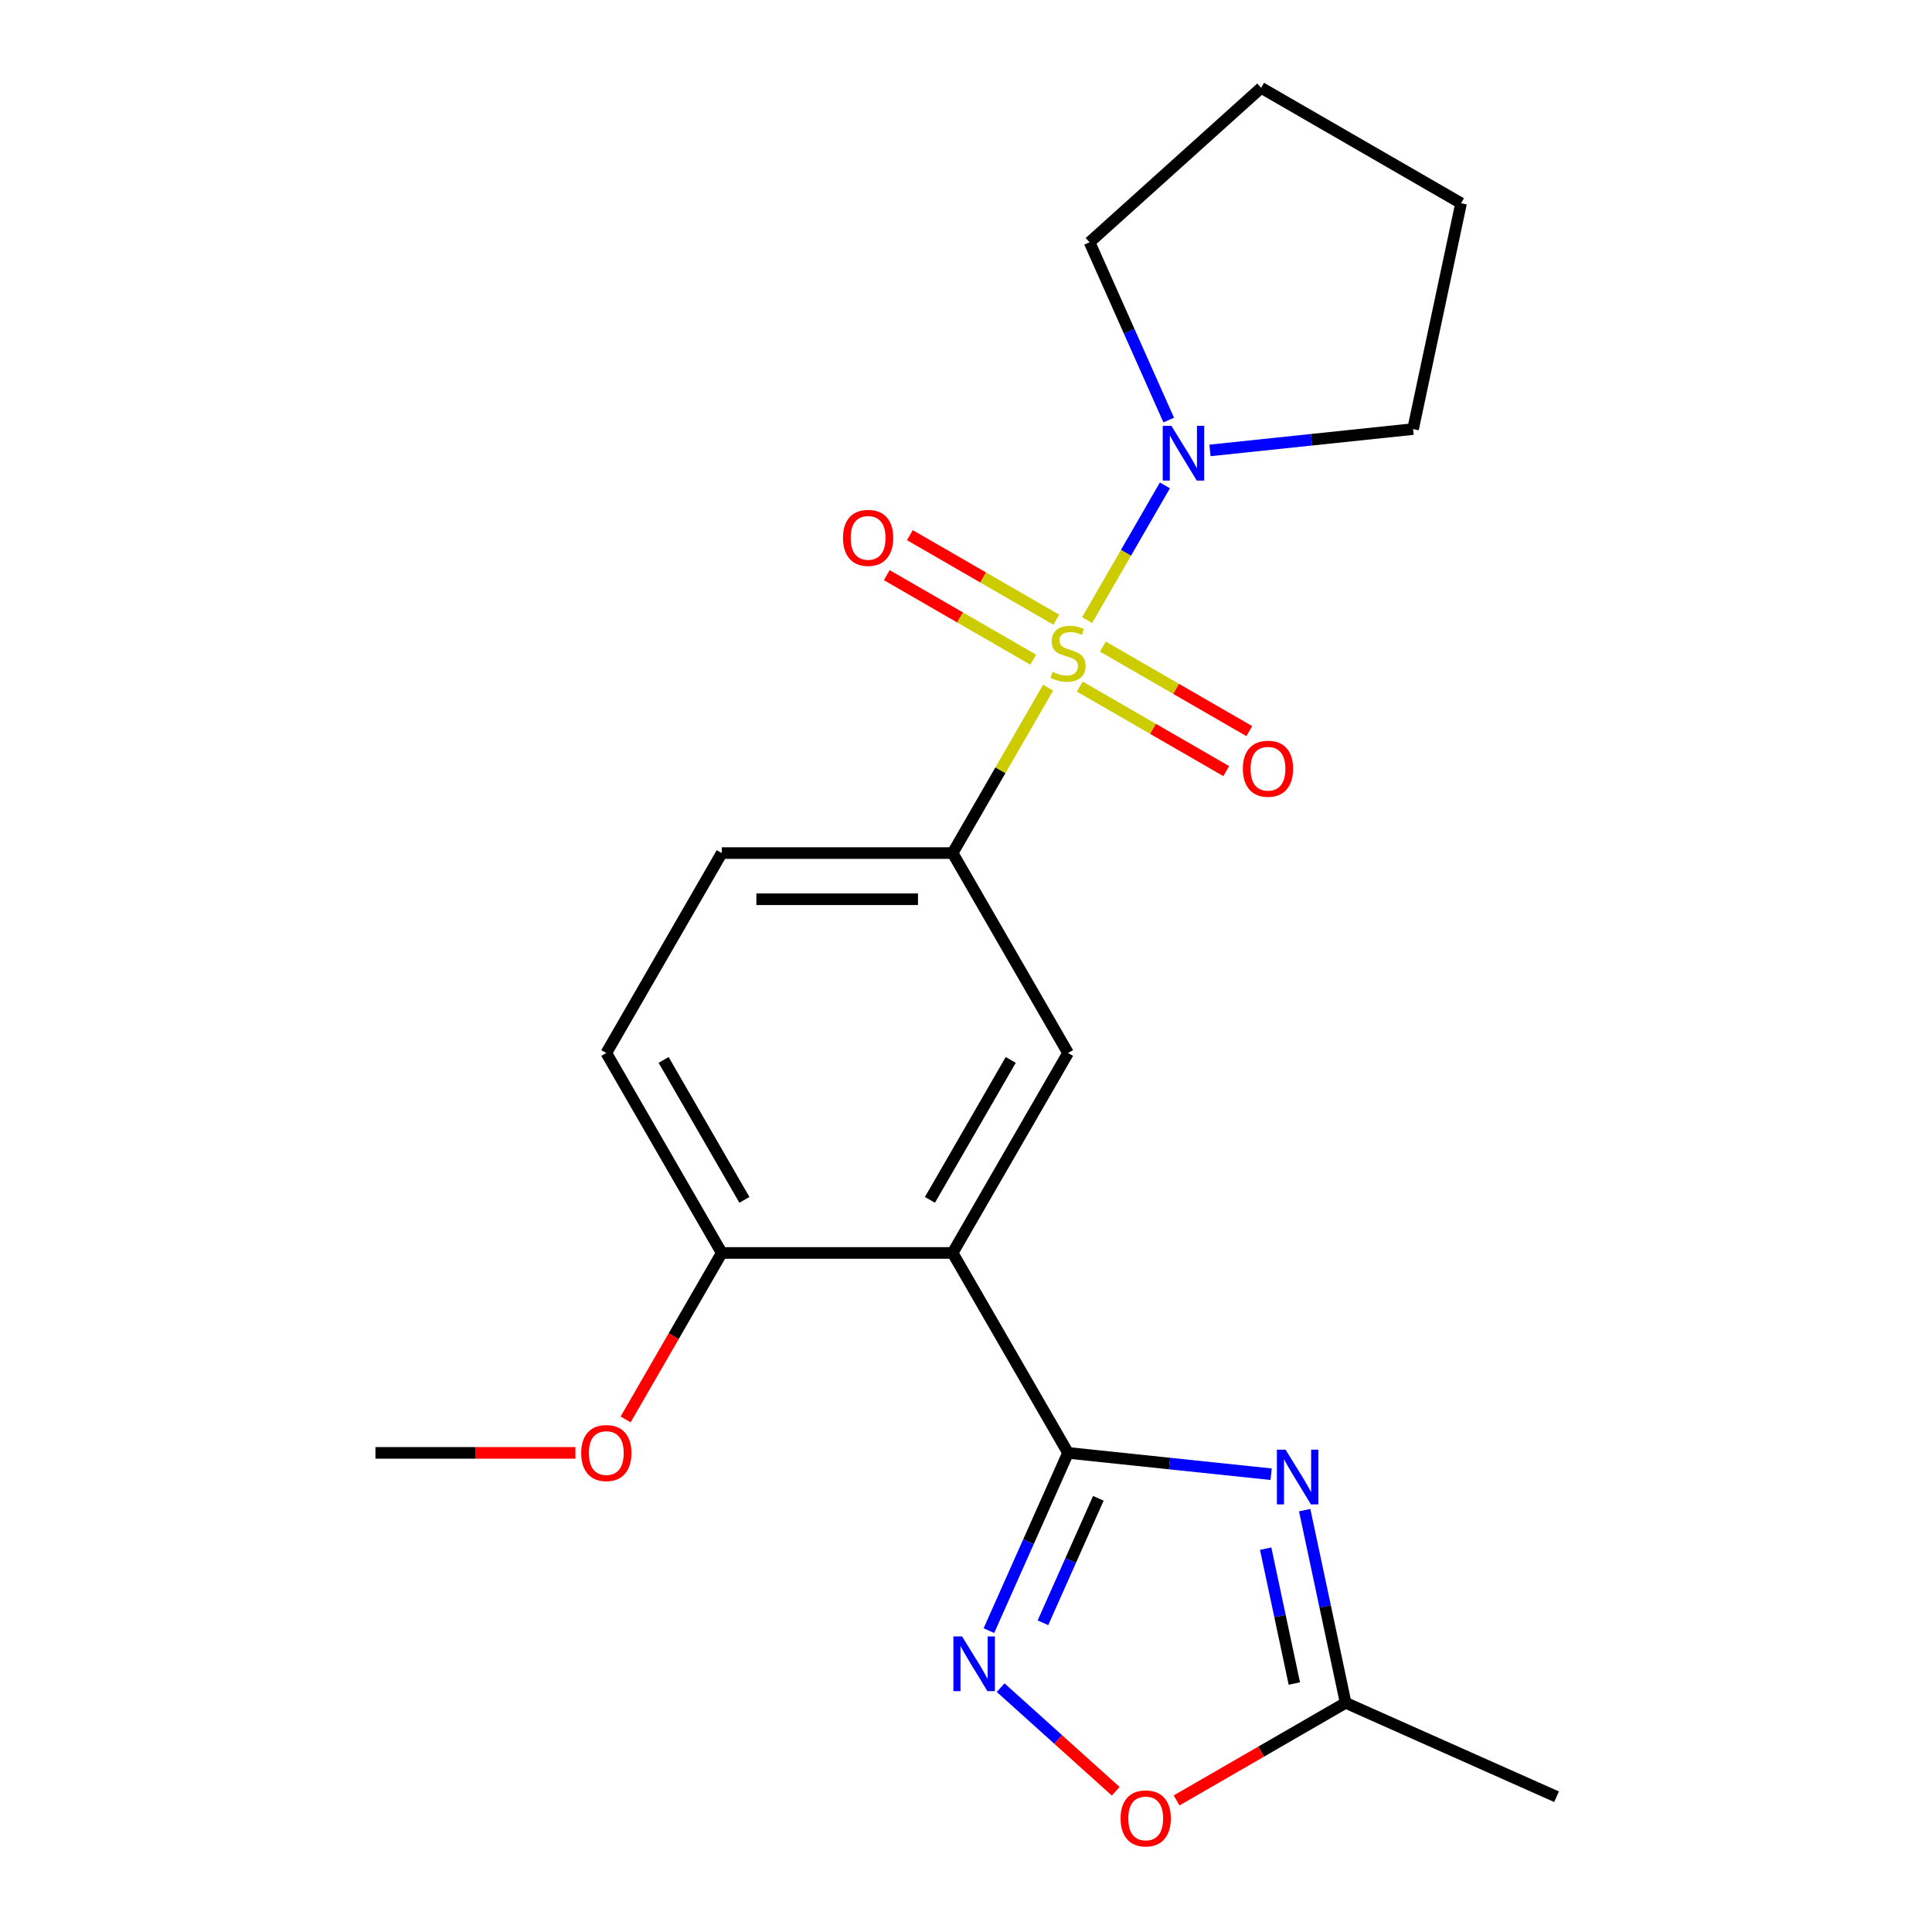 <?xml version='1.0' encoding='iso-8859-1'?>
<svg version='1.1' baseProfile='full'
              xmlns='http://www.w3.org/2000/svg'
                      xmlns:rdkit='http://www.rdkit.org/xml'
                      xmlns:xlink='http://www.w3.org/1999/xlink'
                  xml:space='preserve'
width='1000px' height='1000px' viewBox='0 0 1000 1000'>
<!-- END OF HEADER -->
<rect style='opacity:1.0;fill:#FFFFFF;stroke:none' width='1000' height='1000' x='0' y='0'> </rect>
<path class='bond-4' d='M 542.502,355.931 L 517.787,398.74' style='fill:none;fill-rule:evenodd;stroke:#CCCC00;stroke-width:6px;stroke-linecap:butt;stroke-linejoin:miter;stroke-opacity:1' />
<path class='bond-4' d='M 517.787,398.74 L 493.071,441.549' style='fill:none;fill-rule:evenodd;stroke:#000000;stroke-width:6px;stroke-linecap:butt;stroke-linejoin:miter;stroke-opacity:1' />
<path class='bond-5' d='M 562.695,320.956 L 582.823,286.093' style='fill:none;fill-rule:evenodd;stroke:#CCCC00;stroke-width:6px;stroke-linecap:butt;stroke-linejoin:miter;stroke-opacity:1' />
<path class='bond-5' d='M 582.823,286.093 L 602.951,251.231' style='fill:none;fill-rule:evenodd;stroke:#0000FF;stroke-width:6px;stroke-linecap:butt;stroke-linejoin:miter;stroke-opacity:1' />
<path class='bond-9' d='M 558.911,355.379 L 596.801,377.255' style='fill:none;fill-rule:evenodd;stroke:#CCCC00;stroke-width:6px;stroke-linecap:butt;stroke-linejoin:miter;stroke-opacity:1' />
<path class='bond-9' d='M 596.801,377.255 L 634.691,399.13' style='fill:none;fill-rule:evenodd;stroke:#FF0000;stroke-width:6px;stroke-linecap:butt;stroke-linejoin:miter;stroke-opacity:1' />
<path class='bond-9' d='M 570.86,334.682 L 608.75,356.557' style='fill:none;fill-rule:evenodd;stroke:#CCCC00;stroke-width:6px;stroke-linecap:butt;stroke-linejoin:miter;stroke-opacity:1' />
<path class='bond-9' d='M 608.75,356.557 L 646.64,378.433' style='fill:none;fill-rule:evenodd;stroke:#FF0000;stroke-width:6px;stroke-linecap:butt;stroke-linejoin:miter;stroke-opacity:1' />
<path class='bond-10' d='M 546.726,320.747 L 508.836,298.872' style='fill:none;fill-rule:evenodd;stroke:#CCCC00;stroke-width:6px;stroke-linecap:butt;stroke-linejoin:miter;stroke-opacity:1' />
<path class='bond-10' d='M 508.836,298.872 L 470.946,276.996' style='fill:none;fill-rule:evenodd;stroke:#FF0000;stroke-width:6px;stroke-linecap:butt;stroke-linejoin:miter;stroke-opacity:1' />
<path class='bond-10' d='M 534.776,341.445 L 496.886,319.569' style='fill:none;fill-rule:evenodd;stroke:#CCCC00;stroke-width:6px;stroke-linecap:butt;stroke-linejoin:miter;stroke-opacity:1' />
<path class='bond-10' d='M 496.886,319.569 L 458.996,297.693' style='fill:none;fill-rule:evenodd;stroke:#FF0000;stroke-width:6px;stroke-linecap:butt;stroke-linejoin:miter;stroke-opacity:1' />
<path class='bond-0' d='M 552.818,752.008 L 493.071,648.521' style='fill:none;fill-rule:evenodd;stroke:#000000;stroke-width:6px;stroke-linecap:butt;stroke-linejoin:miter;stroke-opacity:1' />
<path class='bond-1' d='M 552.818,752.008 L 605.375,757.532' style='fill:none;fill-rule:evenodd;stroke:#000000;stroke-width:6px;stroke-linecap:butt;stroke-linejoin:miter;stroke-opacity:1' />
<path class='bond-1' d='M 605.375,757.532 L 657.932,763.055' style='fill:none;fill-rule:evenodd;stroke:#0000FF;stroke-width:6px;stroke-linecap:butt;stroke-linejoin:miter;stroke-opacity:1' />
<path class='bond-3' d='M 552.818,752.008 L 532.334,798.016' style='fill:none;fill-rule:evenodd;stroke:#000000;stroke-width:6px;stroke-linecap:butt;stroke-linejoin:miter;stroke-opacity:1' />
<path class='bond-3' d='M 532.334,798.016 L 511.85,844.025' style='fill:none;fill-rule:evenodd;stroke:#0000FF;stroke-width:6px;stroke-linecap:butt;stroke-linejoin:miter;stroke-opacity:1' />
<path class='bond-3' d='M 568.506,775.531 L 554.167,807.737' style='fill:none;fill-rule:evenodd;stroke:#000000;stroke-width:6px;stroke-linecap:butt;stroke-linejoin:miter;stroke-opacity:1' />
<path class='bond-3' d='M 554.167,807.737 L 539.828,839.943' style='fill:none;fill-rule:evenodd;stroke:#0000FF;stroke-width:6px;stroke-linecap:butt;stroke-linejoin:miter;stroke-opacity:1' />
<path class='bond-7' d='M 675.304,781.646 L 685.904,831.514' style='fill:none;fill-rule:evenodd;stroke:#0000FF;stroke-width:6px;stroke-linecap:butt;stroke-linejoin:miter;stroke-opacity:1' />
<path class='bond-7' d='M 685.904,831.514 L 696.504,881.382' style='fill:none;fill-rule:evenodd;stroke:#000000;stroke-width:6px;stroke-linecap:butt;stroke-linejoin:miter;stroke-opacity:1' />
<path class='bond-7' d='M 655.107,801.575 L 662.527,836.483' style='fill:none;fill-rule:evenodd;stroke:#0000FF;stroke-width:6px;stroke-linecap:butt;stroke-linejoin:miter;stroke-opacity:1' />
<path class='bond-7' d='M 662.527,836.483 L 669.947,871.391' style='fill:none;fill-rule:evenodd;stroke:#000000;stroke-width:6px;stroke-linecap:butt;stroke-linejoin:miter;stroke-opacity:1' />
<path class='bond-2' d='M 493.071,648.521 L 552.818,545.035' style='fill:none;fill-rule:evenodd;stroke:#000000;stroke-width:6px;stroke-linecap:butt;stroke-linejoin:miter;stroke-opacity:1' />
<path class='bond-2' d='M 481.335,621.049 L 523.159,548.609' style='fill:none;fill-rule:evenodd;stroke:#000000;stroke-width:6px;stroke-linecap:butt;stroke-linejoin:miter;stroke-opacity:1' />
<path class='bond-22' d='M 493.071,648.521 L 373.575,648.521' style='fill:none;fill-rule:evenodd;stroke:#000000;stroke-width:6px;stroke-linecap:butt;stroke-linejoin:miter;stroke-opacity:1' />
<path class='bond-8' d='M 517.942,873.532 L 547.717,900.342' style='fill:none;fill-rule:evenodd;stroke:#0000FF;stroke-width:6px;stroke-linecap:butt;stroke-linejoin:miter;stroke-opacity:1' />
<path class='bond-8' d='M 547.717,900.342 L 577.492,927.151' style='fill:none;fill-rule:evenodd;stroke:#FF0000;stroke-width:6px;stroke-linecap:butt;stroke-linejoin:miter;stroke-opacity:1' />
<path class='bond-6' d='M 493.071,441.549 L 552.818,545.035' style='fill:none;fill-rule:evenodd;stroke:#000000;stroke-width:6px;stroke-linecap:butt;stroke-linejoin:miter;stroke-opacity:1' />
<path class='bond-12' d='M 493.071,441.549 L 373.575,441.549' style='fill:none;fill-rule:evenodd;stroke:#000000;stroke-width:6px;stroke-linecap:butt;stroke-linejoin:miter;stroke-opacity:1' />
<path class='bond-12' d='M 475.146,465.448 L 391.499,465.448' style='fill:none;fill-rule:evenodd;stroke:#000000;stroke-width:6px;stroke-linecap:butt;stroke-linejoin:miter;stroke-opacity:1' />
<path class='bond-15' d='M 604.931,217.43 L 584.447,171.421' style='fill:none;fill-rule:evenodd;stroke:#0000FF;stroke-width:6px;stroke-linecap:butt;stroke-linejoin:miter;stroke-opacity:1' />
<path class='bond-15' d='M 584.447,171.421 L 563.963,125.413' style='fill:none;fill-rule:evenodd;stroke:#000000;stroke-width:6px;stroke-linecap:butt;stroke-linejoin:miter;stroke-opacity:1' />
<path class='bond-16' d='M 626.293,233.134 L 678.85,227.61' style='fill:none;fill-rule:evenodd;stroke:#0000FF;stroke-width:6px;stroke-linecap:butt;stroke-linejoin:miter;stroke-opacity:1' />
<path class='bond-16' d='M 678.85,227.61 L 731.407,222.086' style='fill:none;fill-rule:evenodd;stroke:#000000;stroke-width:6px;stroke-linecap:butt;stroke-linejoin:miter;stroke-opacity:1' />
<path class='bond-17' d='M 696.504,881.382 L 805.668,929.986' style='fill:none;fill-rule:evenodd;stroke:#000000;stroke-width:6px;stroke-linecap:butt;stroke-linejoin:miter;stroke-opacity:1' />
<path class='bond-23' d='M 696.504,881.382 L 652.754,906.641' style='fill:none;fill-rule:evenodd;stroke:#000000;stroke-width:6px;stroke-linecap:butt;stroke-linejoin:miter;stroke-opacity:1' />
<path class='bond-23' d='M 652.754,906.641 L 609.005,931.9' style='fill:none;fill-rule:evenodd;stroke:#FF0000;stroke-width:6px;stroke-linecap:butt;stroke-linejoin:miter;stroke-opacity:1' />
<path class='bond-11' d='M 373.575,648.521 L 313.827,545.035' style='fill:none;fill-rule:evenodd;stroke:#000000;stroke-width:6px;stroke-linecap:butt;stroke-linejoin:miter;stroke-opacity:1' />
<path class='bond-11' d='M 385.31,621.049 L 343.487,548.609' style='fill:none;fill-rule:evenodd;stroke:#000000;stroke-width:6px;stroke-linecap:butt;stroke-linejoin:miter;stroke-opacity:1' />
<path class='bond-14' d='M 373.575,648.521 L 348.697,691.611' style='fill:none;fill-rule:evenodd;stroke:#000000;stroke-width:6px;stroke-linecap:butt;stroke-linejoin:miter;stroke-opacity:1' />
<path class='bond-14' d='M 348.697,691.611 L 323.82,734.7' style='fill:none;fill-rule:evenodd;stroke:#FF0000;stroke-width:6px;stroke-linecap:butt;stroke-linejoin:miter;stroke-opacity:1' />
<path class='bond-13' d='M 373.575,441.549 L 313.827,545.035' style='fill:none;fill-rule:evenodd;stroke:#000000;stroke-width:6px;stroke-linecap:butt;stroke-linejoin:miter;stroke-opacity:1' />
<path class='bond-18' d='M 297.84,752.008 L 246.086,752.008' style='fill:none;fill-rule:evenodd;stroke:#FF0000;stroke-width:6px;stroke-linecap:butt;stroke-linejoin:miter;stroke-opacity:1' />
<path class='bond-18' d='M 246.086,752.008 L 194.332,752.008' style='fill:none;fill-rule:evenodd;stroke:#000000;stroke-width:6px;stroke-linecap:butt;stroke-linejoin:miter;stroke-opacity:1' />
<path class='bond-19' d='M 563.963,125.413 L 652.765,45.455' style='fill:none;fill-rule:evenodd;stroke:#000000;stroke-width:6px;stroke-linecap:butt;stroke-linejoin:miter;stroke-opacity:1' />
<path class='bond-20' d='M 731.407,222.086 L 756.251,105.202' style='fill:none;fill-rule:evenodd;stroke:#000000;stroke-width:6px;stroke-linecap:butt;stroke-linejoin:miter;stroke-opacity:1' />
<path class='bond-21' d='M 652.765,45.455 L 756.251,105.202' style='fill:none;fill-rule:evenodd;stroke:#000000;stroke-width:6px;stroke-linecap:butt;stroke-linejoin:miter;stroke-opacity:1' />
<path  class='atom-0' d='M 544.818 347.783
Q 545.138 347.903, 546.458 348.463
Q 547.778 349.023, 549.218 349.383
Q 550.698 349.703, 552.138 349.703
Q 554.818 349.703, 556.378 348.423
Q 557.938 347.103, 557.938 344.823
Q 557.938 343.263, 557.138 342.303
Q 556.378 341.343, 555.178 340.823
Q 553.978 340.303, 551.978 339.703
Q 549.458 338.943, 547.938 338.223
Q 546.458 337.503, 545.378 335.983
Q 544.338 334.463, 544.338 331.903
Q 544.338 328.343, 546.738 326.143
Q 549.178 323.943, 553.978 323.943
Q 557.258 323.943, 560.978 325.503
L 560.058 328.583
Q 556.658 327.183, 554.098 327.183
Q 551.338 327.183, 549.818 328.343
Q 548.298 329.463, 548.338 331.423
Q 548.338 332.943, 549.098 333.863
Q 549.898 334.783, 551.018 335.303
Q 552.178 335.823, 554.098 336.423
Q 556.658 337.223, 558.178 338.023
Q 559.698 338.823, 560.778 340.463
Q 561.898 342.063, 561.898 344.823
Q 561.898 348.743, 559.258 350.863
Q 556.658 352.943, 552.298 352.943
Q 549.778 352.943, 547.858 352.383
Q 545.978 351.863, 543.738 350.943
L 544.818 347.783
' fill='#CCCC00'/>
<path  class='atom-2' d='M 665.399 750.338
L 674.679 765.338
Q 675.599 766.818, 677.079 769.498
Q 678.559 772.178, 678.639 772.338
L 678.639 750.338
L 682.399 750.338
L 682.399 778.658
L 678.519 778.658
L 668.559 762.258
Q 667.399 760.338, 666.159 758.138
Q 664.959 755.938, 664.599 755.258
L 664.599 778.658
L 660.919 778.658
L 660.919 750.338
L 665.399 750.338
' fill='#0000FF'/>
<path  class='atom-4' d='M 497.955 847.012
L 507.235 862.012
Q 508.155 863.492, 509.635 866.172
Q 511.115 868.852, 511.195 869.012
L 511.195 847.012
L 514.955 847.012
L 514.955 875.332
L 511.075 875.332
L 501.115 858.932
Q 499.955 857.012, 498.715 854.812
Q 497.515 852.612, 497.155 851.932
L 497.155 875.332
L 493.475 875.332
L 493.475 847.012
L 497.955 847.012
' fill='#0000FF'/>
<path  class='atom-6' d='M 606.306 220.417
L 615.586 235.417
Q 616.506 236.897, 617.986 239.577
Q 619.466 242.257, 619.546 242.417
L 619.546 220.417
L 623.306 220.417
L 623.306 248.737
L 619.426 248.737
L 609.466 232.337
Q 608.306 230.417, 607.066 228.217
Q 605.866 226.017, 605.506 225.337
L 605.506 248.737
L 601.826 248.737
L 601.826 220.417
L 606.306 220.417
' fill='#0000FF'/>
<path  class='atom-9' d='M 580.017 941.21
Q 580.017 934.41, 583.377 930.61
Q 586.737 926.81, 593.017 926.81
Q 599.297 926.81, 602.657 930.61
Q 606.017 934.41, 606.017 941.21
Q 606.017 948.09, 602.617 952.01
Q 599.217 955.89, 593.017 955.89
Q 586.777 955.89, 583.377 952.01
Q 580.017 948.13, 580.017 941.21
M 593.017 952.69
Q 597.337 952.69, 599.657 949.81
Q 602.017 946.89, 602.017 941.21
Q 602.017 935.65, 599.657 932.85
Q 597.337 930.01, 593.017 930.01
Q 588.697 930.01, 586.337 932.81
Q 584.017 935.61, 584.017 941.21
Q 584.017 946.93, 586.337 949.81
Q 588.697 952.69, 593.017 952.69
' fill='#FF0000'/>
<path  class='atom-10' d='M 643.304 397.891
Q 643.304 391.091, 646.664 387.291
Q 650.024 383.491, 656.304 383.491
Q 662.584 383.491, 665.944 387.291
Q 669.304 391.091, 669.304 397.891
Q 669.304 404.771, 665.904 408.691
Q 662.504 412.571, 656.304 412.571
Q 650.064 412.571, 646.664 408.691
Q 643.304 404.811, 643.304 397.891
M 656.304 409.371
Q 660.624 409.371, 662.944 406.491
Q 665.304 403.571, 665.304 397.891
Q 665.304 392.331, 662.944 389.531
Q 660.624 386.691, 656.304 386.691
Q 651.984 386.691, 649.624 389.491
Q 647.304 392.291, 647.304 397.891
Q 647.304 403.611, 649.624 406.491
Q 651.984 409.371, 656.304 409.371
' fill='#FF0000'/>
<path  class='atom-11' d='M 436.332 278.395
Q 436.332 271.595, 439.692 267.795
Q 443.052 263.995, 449.332 263.995
Q 455.612 263.995, 458.972 267.795
Q 462.332 271.595, 462.332 278.395
Q 462.332 285.275, 458.932 289.195
Q 455.532 293.075, 449.332 293.075
Q 443.092 293.075, 439.692 289.195
Q 436.332 285.315, 436.332 278.395
M 449.332 289.875
Q 453.652 289.875, 455.972 286.995
Q 458.332 284.075, 458.332 278.395
Q 458.332 272.835, 455.972 270.035
Q 453.652 267.195, 449.332 267.195
Q 445.012 267.195, 442.652 269.995
Q 440.332 272.795, 440.332 278.395
Q 440.332 284.115, 442.652 286.995
Q 445.012 289.875, 449.332 289.875
' fill='#FF0000'/>
<path  class='atom-15' d='M 300.827 752.088
Q 300.827 745.288, 304.187 741.488
Q 307.547 737.688, 313.827 737.688
Q 320.107 737.688, 323.467 741.488
Q 326.827 745.288, 326.827 752.088
Q 326.827 758.968, 323.427 762.888
Q 320.027 766.768, 313.827 766.768
Q 307.587 766.768, 304.187 762.888
Q 300.827 759.008, 300.827 752.088
M 313.827 763.568
Q 318.147 763.568, 320.467 760.688
Q 322.827 757.768, 322.827 752.088
Q 322.827 746.528, 320.467 743.728
Q 318.147 740.888, 313.827 740.888
Q 309.507 740.888, 307.147 743.688
Q 304.827 746.488, 304.827 752.088
Q 304.827 757.808, 307.147 760.688
Q 309.507 763.568, 313.827 763.568
' fill='#FF0000'/>
</svg>
